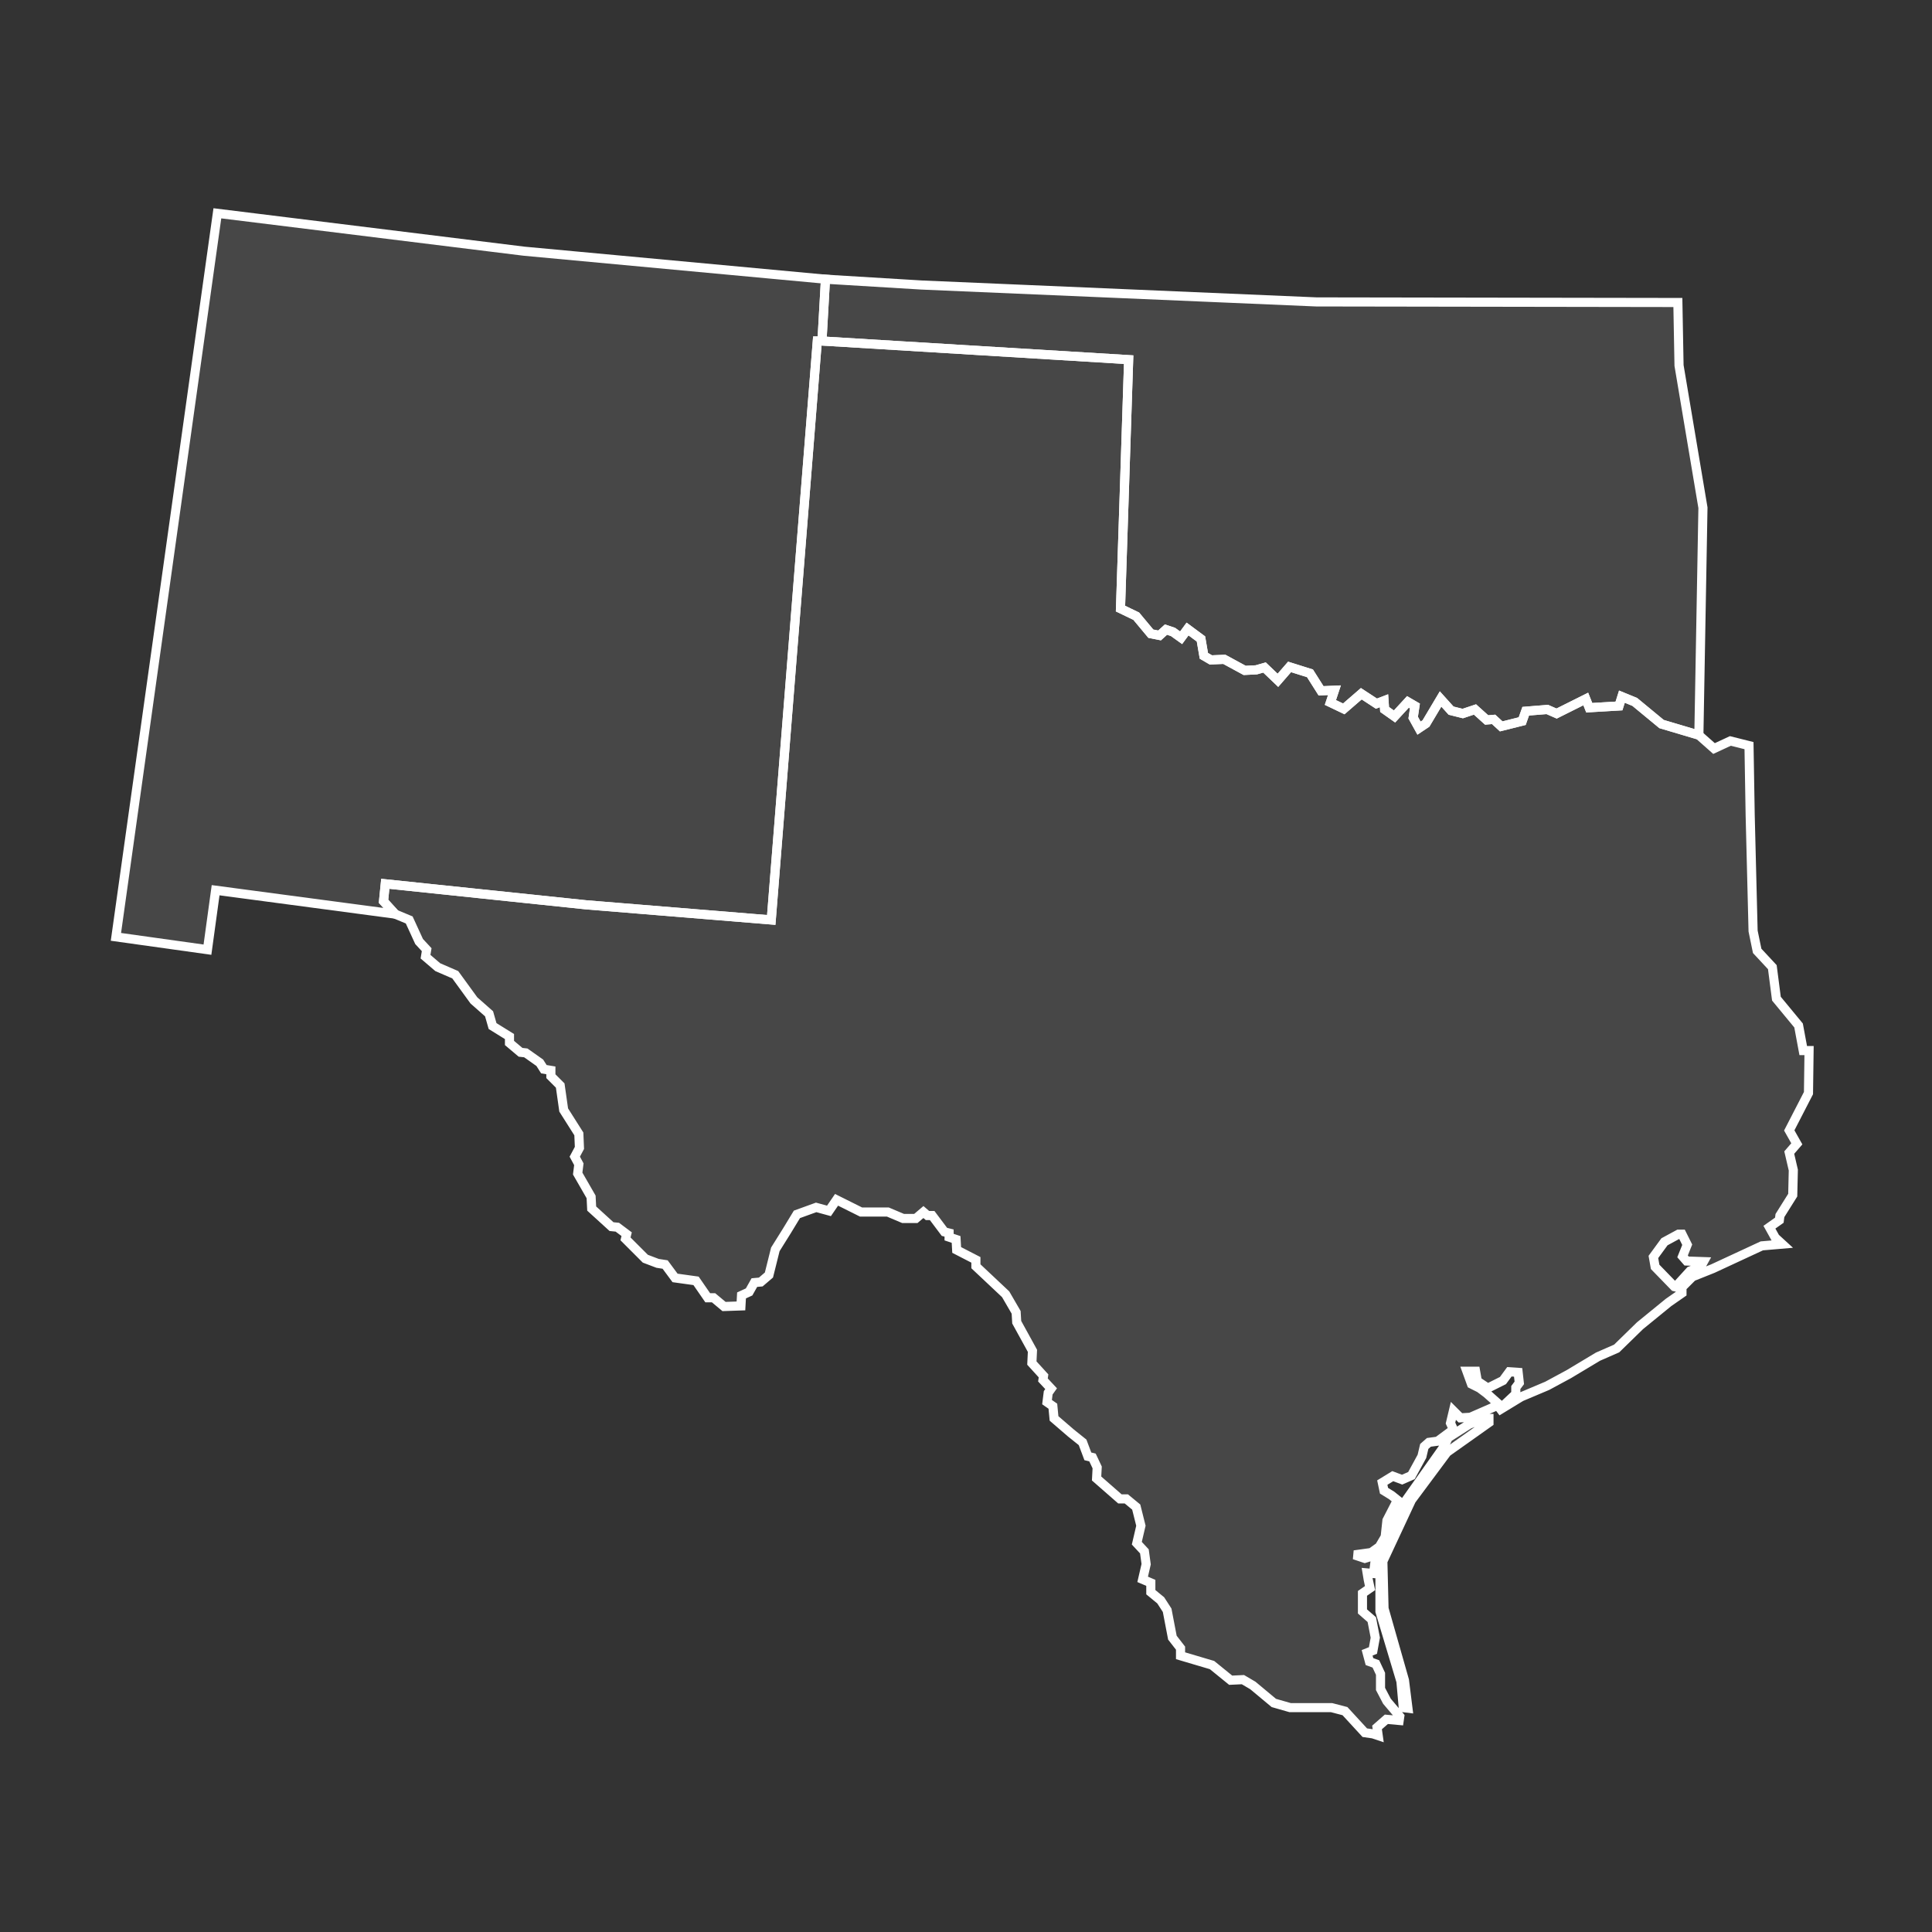 <svg width="106" height="106" viewBox="0 0 106 106" fill="none" xmlns="http://www.w3.org/2000/svg">
<rect x="0" y="0" width="106" height="106" fill="#333333" stroke="none"/>
<path d="M45.098 18.708H44.842L42.315 50.473L32.142 49.641L21.138 48.49L21.042 49.449L21.682 50.153L11.83 48.842L11.382 52.104L6.36 51.401L11.926 11.703L28.752 13.782L45.29 15.318L45.098 18.708Z" fill="white" fill-opacity="0.1" stroke="white" stroke-width="0.5"/>
<path d="M91.162 39.725L89.69 38.51L88.987 38.222L88.826 38.733L87.195 38.83L87.003 38.35L85.404 39.149L84.892 38.925L83.708 39.021L83.516 39.565L82.365 39.853L81.949 39.469L81.565 39.501L80.925 38.925L80.254 39.149L79.614 38.989L79.038 38.35L78.238 39.693L77.854 39.949L77.535 39.373L77.63 38.733L77.247 38.51L76.511 39.309L75.967 38.925L75.935 38.446L75.519 38.606L74.688 38.062L73.728 38.893L72.992 38.542L73.216 37.87L72.48 37.902L71.873 36.942L70.753 36.59L70.113 37.326L69.377 36.622L68.93 36.75L68.29 36.782L67.17 36.174L66.434 36.206L66.051 35.983L65.891 35.055L65.155 34.511L64.803 34.991L64.355 34.671L63.971 34.543L63.62 34.863L63.14 34.767L62.34 33.807L61.476 33.391L61.924 19.732L45.098 18.709L45.29 15.318L50.568 15.638L72.225 16.565L92.057 16.597L92.121 20.052L93.433 27.857L93.209 40.333L91.162 39.725Z" fill="white" fill-opacity="0.1" stroke="white" stroke-width="0.5"/>
<path d="M21.043 49.45L21.139 48.49L32.143 49.642L42.315 50.473L44.843 18.709H45.098L61.924 19.732L61.477 33.391L62.34 33.807L63.14 34.767L63.62 34.863L63.972 34.543L64.356 34.671L64.803 34.991L65.155 34.511L65.891 35.055L66.051 35.982L66.435 36.206L67.171 36.174L68.29 36.782L68.93 36.75L69.378 36.622L70.114 37.326L70.753 36.59L71.873 36.942L72.481 37.902L73.216 37.87L72.993 38.541L73.728 38.893L74.688 38.062L75.52 38.605L75.935 38.446L75.967 38.925L76.511 39.309L77.247 38.51L77.631 38.733L77.535 39.373L77.855 39.949L78.239 39.693L79.038 38.35L79.614 38.989L80.254 39.149L80.926 38.925L81.565 39.501L81.949 39.469L82.365 39.853L83.517 39.565L83.709 39.021L84.892 38.925L85.404 39.149L87.004 38.35L87.195 38.829L88.827 38.733L88.987 38.222L89.691 38.51L91.162 39.725L93.209 40.333L94.041 41.069L94.937 40.653L95.96 40.909L96.024 44.715L96.184 51.081L96.408 52.169L97.24 53.064L97.464 54.792L98.679 56.263L98.935 57.639H99.255L99.223 59.974L98.168 62.021L98.583 62.757L98.168 63.237L98.391 64.196L98.359 65.572L97.656 66.692L97.624 66.947L97.08 67.331L97.4 67.907L97.784 68.259L96.664 68.355L93.977 69.602L92.857 70.05L92.282 70.626L92.058 70.466L92.729 69.73L93.305 69.507L93.465 69.219L92.537 69.187L92.314 68.931L92.57 68.291L92.282 67.715H92.09L91.322 68.131L90.714 68.963L90.81 69.507L91.866 70.594L92.282 70.69V70.946L91.546 71.458L89.978 72.737L88.699 73.985L87.675 74.433L86.076 75.392L84.892 76.032L83.453 76.64L82.141 77.44L83.165 76.48V76.128L83.357 75.872L83.293 75.296L82.813 75.264L82.461 75.744L81.629 76.16L81.054 75.776L80.958 75.232H80.478L80.734 75.936L81.181 76.16L81.565 76.448L82.141 76.96L81.917 77.216L80.67 77.76L80.126 77.791L79.742 77.408L79.582 78.079L79.742 78.431L78.878 79.071L78.398 79.135L78.143 79.359L78.015 79.903L77.439 80.958L76.927 81.182L76.415 80.99L75.84 81.342L75.935 81.79L76.351 82.046L76.671 82.302L76.095 83.421L75.999 84.317L75.68 84.861L75.232 85.181L74.304 85.309L74.88 85.501L75.488 85.309L75.36 86.332L75.008 86.3L75.072 86.684L75.168 87.132L74.752 87.42V88.412L75.264 88.86L75.456 89.851L75.328 90.555L75.008 90.683L75.136 91.163L75.488 91.291L75.743 91.835V92.666L76.095 93.338L76.799 94.17L76.767 94.394L76.063 94.33L75.552 94.777L75.615 95.225L75.328 95.129L74.88 95.065L73.792 93.882L73.056 93.69H70.785L69.89 93.434L68.738 92.474L68.194 92.154L67.522 92.186L66.499 91.355L64.771 90.843V90.427L64.324 89.851L64.036 88.348L63.684 87.804L63.14 87.356V86.844L62.692 86.652L62.884 85.821L62.788 85.117L62.372 84.669L62.596 83.709L62.34 82.686L61.797 82.238H61.445L60.165 81.118L60.197 80.51L59.941 79.967L59.685 79.903L59.397 79.135L58.758 78.623L57.83 77.823L57.766 77.152L57.446 76.928L57.51 76.416L57.67 76.192L57.222 75.712L57.254 75.488L56.614 74.785L56.646 74.113L55.783 72.545L55.751 72.002L55.175 71.01L53.543 69.475V69.123L52.488 68.579L52.456 68.003L52.072 67.875V67.651L51.816 67.587L51.144 66.692H50.888L50.664 66.499L50.249 66.851H49.545L48.713 66.499H47.242L45.898 65.828L45.482 66.436L44.779 66.244L43.723 66.627L43.179 67.523L42.539 68.547L42.188 69.954L41.74 70.338L41.388 70.37L41.1 70.882L40.684 71.074L40.652 71.65L39.724 71.682L39.149 71.202H38.829L38.189 70.274L37.037 70.114L36.493 69.379L36.078 69.314L35.406 69.059L34.318 67.971L34.382 67.715L33.87 67.331L33.551 67.299L32.463 66.308L32.431 65.668L31.695 64.388L31.759 63.877L31.535 63.461L31.791 62.981L31.759 62.213L30.927 60.901L30.736 59.558L30.224 59.046V58.726L29.84 58.662L29.616 58.31L28.848 57.767L28.56 57.735L27.953 57.223V56.871L27.025 56.295L26.833 55.623L26.001 54.888L24.978 53.48L24.018 53.064L23.346 52.489L23.41 52.105L22.994 51.657L22.451 50.473L21.683 50.153L21.043 49.45ZM76.991 93.69L77.247 93.722L77.055 92.186L75.935 88.252L75.871 85.661L77.439 82.302L79.39 79.679L81.693 78.047V77.823H81.438L80.606 78.143L79.454 78.879L79.23 79.359L76.607 83.07L75.712 85.597V88.412L76.863 92.25L76.991 93.69Z" fill="white" fill-opacity="0.1" stroke="white" stroke-width="0.5"/>
</svg>
